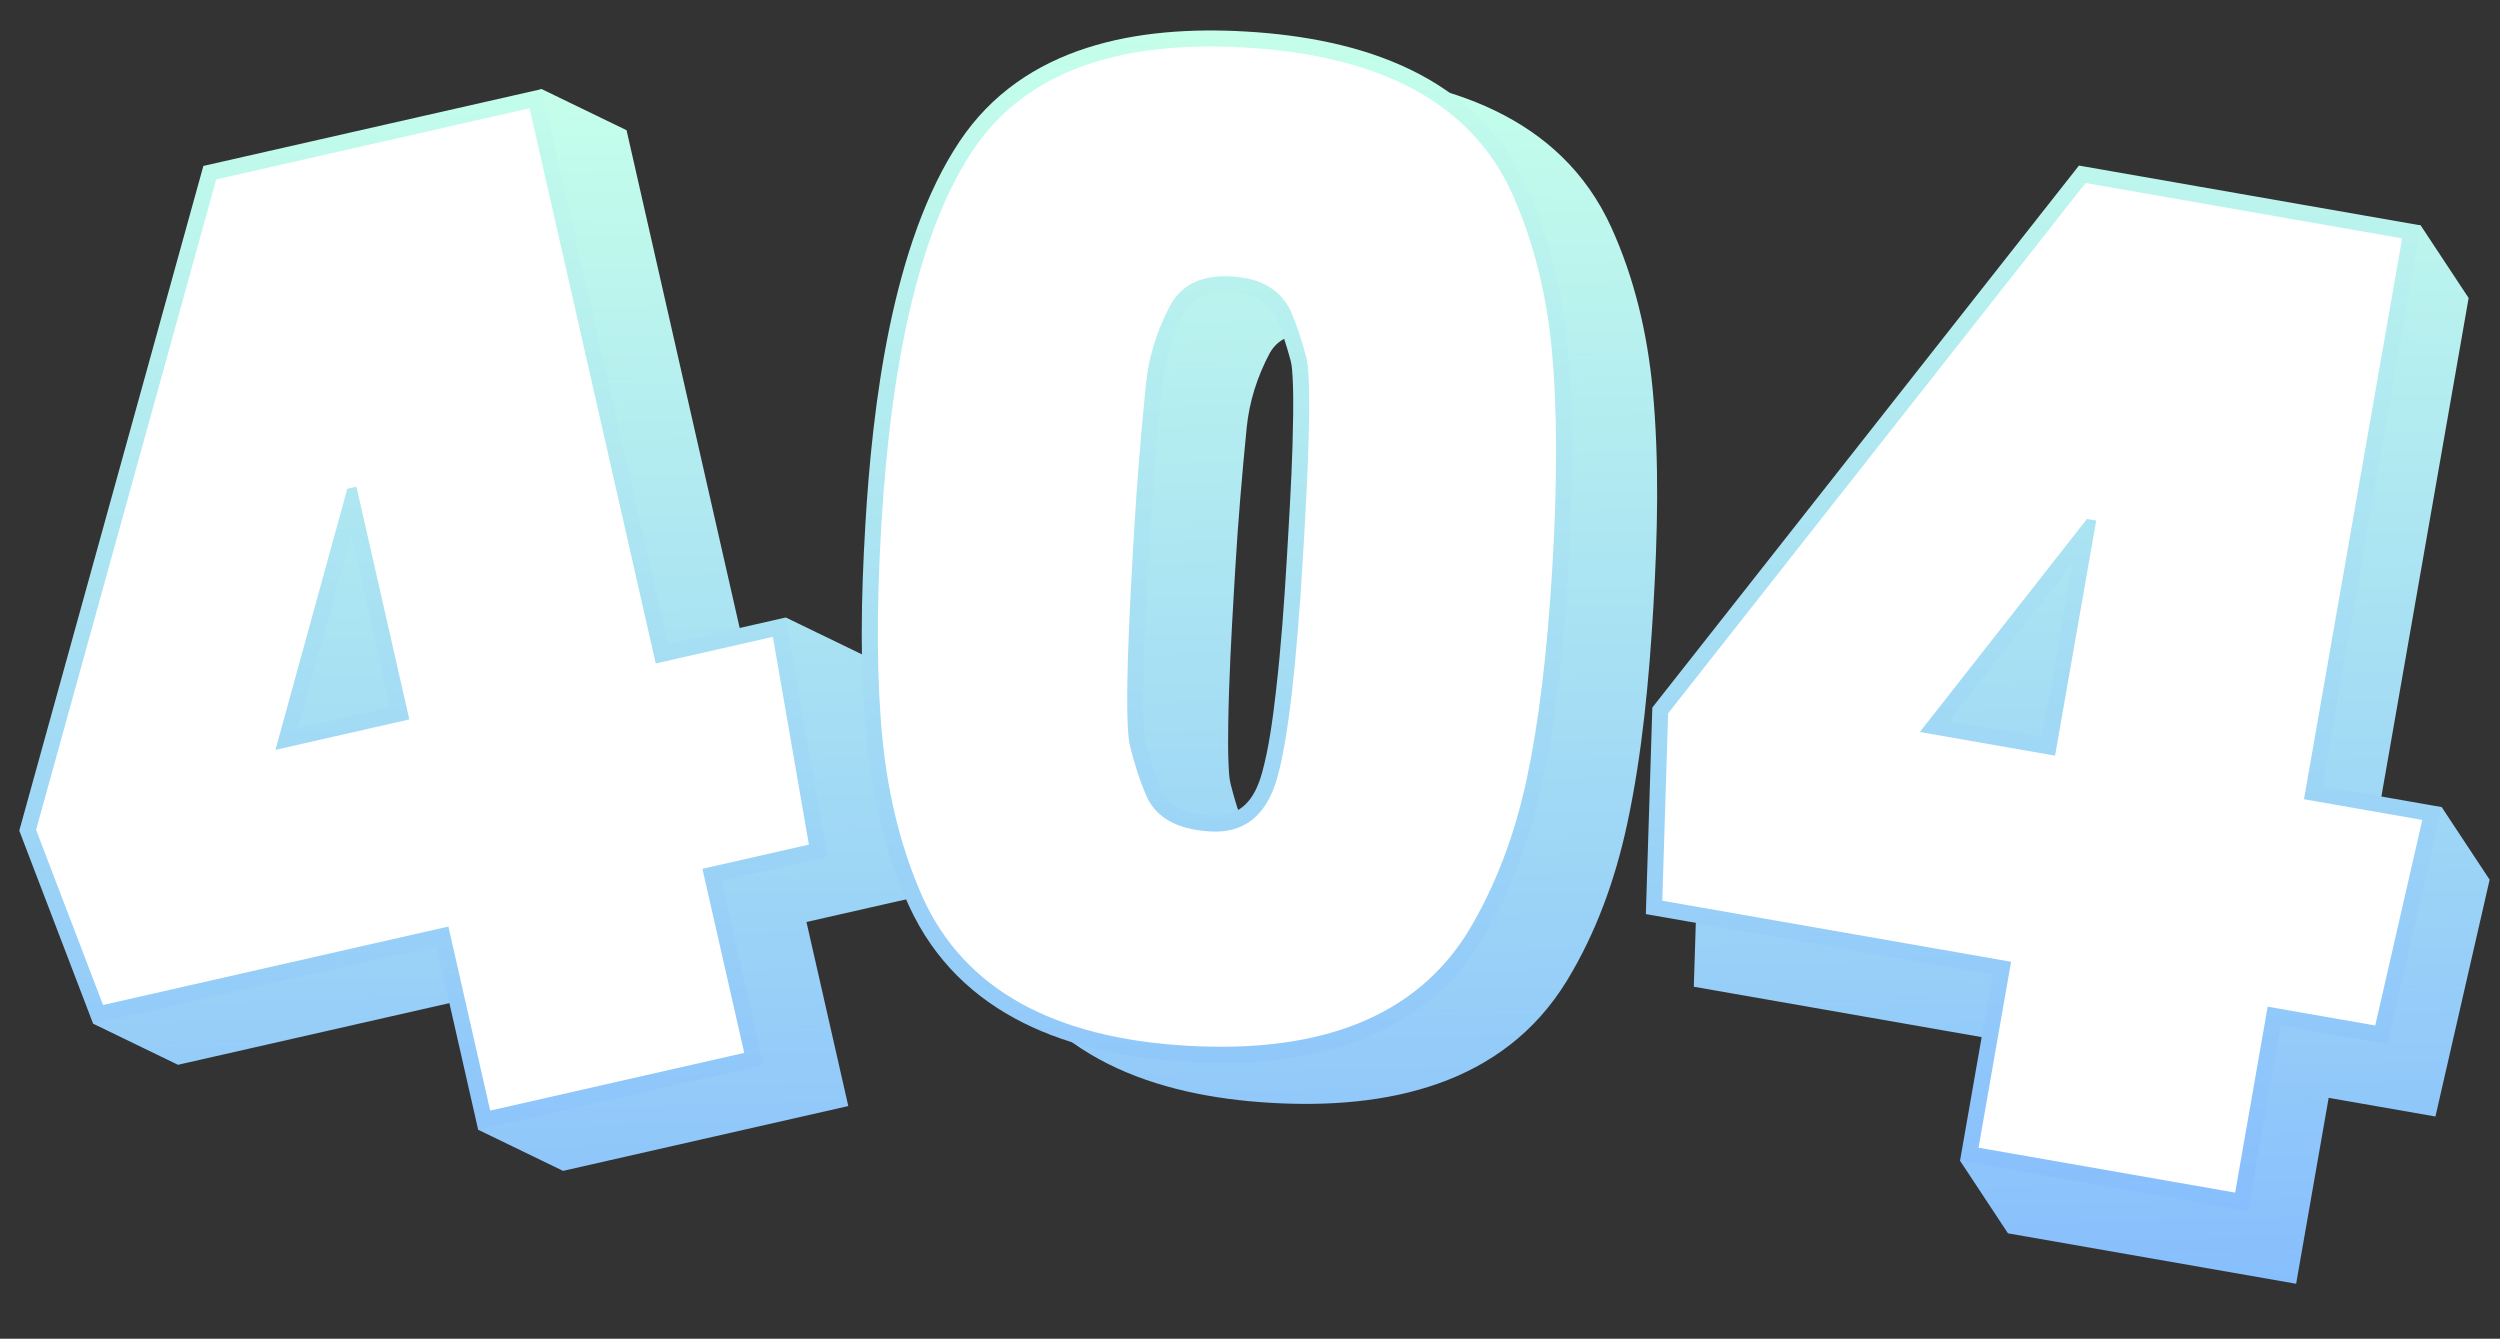 <svg width="620" height="332" viewBox="0 0 620 332" fill="none" xmlns="http://www.w3.org/2000/svg">
<rect x="0" y="0" width="620" height="332" fill="#333333" stroke="none"/>
<path fill-rule="evenodd" clip-rule="evenodd" d="M409.863 96.606C411.548 114.369 411.07 132.912 410.025 150.705C408.979 168.496 407.281 186.968 403.528 204.411C400.6 218.019 395.884 231.238 388.624 243.158C372.758 269.211 343.757 275.184 315.125 273.503C286.568 271.824 259.084 262.362 246.456 234.806C240.62 222.065 237.439 208.303 236.018 194.403C234.201 176.689 234.605 158.208 235.648 140.458C237.383 110.92 242.211 70.472 259.028 45.266C274.943 21.41 303.285 16.448 330.137 18.026C358.546 19.693 387.016 28.704 399.605 56.393C405.383 69.096 408.545 82.746 409.863 96.606ZM337.559 89.005C335.375 84.489 331.138 83.005 326.336 82.721C321.713 82.449 317.346 83.317 314.941 87.49C311.813 93.336 309.813 99.579 309.167 106.18C308.04 117.678 307.041 129.205 306.365 140.74L306.023 146.531C305.374 157.539 304.774 168.626 304.605 179.652C304.555 182.914 304.538 186.203 304.677 189.463C304.742 190.914 304.811 192.902 305.164 194.31C306.096 198.035 307.22 201.834 308.733 205.367L308.764 205.434L308.79 205.504C310.82 210.768 316.279 212.138 321.424 212.442C328.796 212.872 332.194 208.531 334.051 201.796C335.8 195.444 336.716 188.26 337.472 181.723C338.752 170.718 339.545 159.598 340.194 148.539L340.533 142.747C341.115 132.839 341.65 122.85 341.758 112.926C341.79 109.976 341.789 106.997 341.632 104.053C341.564 102.743 341.477 100.935 341.137 99.666C340.165 96.066 339.024 92.44 337.559 89.005ZM200.003 228.653L210.378 274.301L139.634 290.375L118.584 280.177L129.262 244.727L44.14 264.069L23.09 253.87L25.83 216.2L71.487 51.351L134.335 22.09L155.385 32.289L186.673 169.983L194.878 153.137L215.929 163.337L226.217 222.698L200.003 228.653ZM577.507 272.263L569.439 318.372L497.98 305.868L486.085 287.855L506.049 259.758L420.065 244.709L421.671 193.48L527.472 59.074L600.327 55.894L612.222 73.903L587.879 212.997L605.537 200.156L617.429 218.168L603.987 276.895L577.507 272.263Z" fill="url(#paint0_linear_46_1223)"/>
<path fill-rule="evenodd" clip-rule="evenodd" d="M388.814 86.408C390.499 104.169 390.02 122.713 388.975 140.505C387.93 158.297 386.233 176.769 382.479 194.211C379.55 207.819 374.836 221.038 367.574 232.96C351.709 259.011 322.709 264.985 294.076 263.303C265.523 261.624 238.034 252.163 225.407 224.606C219.571 211.865 216.389 198.103 214.967 184.204C213.152 166.49 213.555 148.01 214.599 130.259C216.334 100.72 221.162 60.272 237.979 35.066C253.897 11.212 282.236 6.248 309.088 7.826C337.496 9.493 365.967 18.504 378.556 46.193C384.333 58.897 387.496 72.547 388.814 86.408ZM316.509 78.806C314.325 74.289 310.089 72.805 305.286 72.522C300.663 72.25 296.297 73.119 293.891 77.292C290.765 83.137 288.763 89.381 288.118 95.981C286.992 107.478 285.992 119.006 285.315 130.541L284.973 136.333C284.326 147.341 283.725 158.428 283.555 169.453C283.505 172.715 283.488 176.004 283.627 179.264C283.693 180.714 283.762 182.703 284.114 184.111C285.047 187.836 286.172 191.635 287.684 195.168L287.714 195.235L287.742 195.304C289.771 200.569 295.229 201.938 300.375 202.243C307.746 202.673 311.145 198.332 313.002 191.598C314.753 185.245 315.667 178.062 316.426 171.525C317.702 160.521 318.495 149.399 319.144 138.34L319.483 132.548C320.066 122.642 320.601 112.651 320.709 102.727C320.74 99.777 320.74 96.8 320.583 93.854C320.515 92.544 320.428 90.736 320.089 89.469C319.116 85.867 317.974 82.241 316.509 78.806ZM178.953 218.454L189.329 264.101L118.585 280.177L108.213 234.528L23.091 253.87L4.78 206L50.437 41.151L134.336 22.09L165.624 159.784L194.879 153.137L205.168 212.499L178.953 218.454ZM96.768 175.43L87.077 132.778L73.907 180.625L96.768 175.43ZM565.616 254.25L557.545 300.36L486.086 287.855L494.158 241.745L408.171 226.695L409.777 175.472L515.581 41.061L600.328 55.895L575.988 194.983L605.538 200.156L592.093 258.883L565.616 254.25ZM506.435 182.812L513.974 139.73L483.343 178.771L506.435 182.812Z" fill="url(#paint1_linear_46_1223)"/>
<path fill-rule="evenodd" clip-rule="evenodd" d="M384.856 86.785C386.211 101.075 386.263 118.903 385.005 140.271C383.752 161.643 381.614 179.343 378.594 193.376C375.572 207.405 370.769 219.913 364.181 230.894C351.325 251.841 328.032 261.323 294.305 259.34C261.089 257.388 239.325 245.258 229.012 222.952C223.757 211.277 220.388 198.224 218.911 183.798C217.435 169.373 217.314 151.605 218.555 130.494C221.098 87.237 228.67 56.165 241.276 37.269C253.885 18.376 276.408 9.882 308.848 11.788C342.832 13.784 364.864 25.802 374.937 47.835C380.191 59.513 383.498 72.493 384.856 86.785ZM323.1 138.574L323.442 132.778C324.923 107.549 325.083 92.767 323.917 88.436C322.75 84.106 321.483 80.348 320.121 77.167C317.589 71.852 312.723 68.983 305.512 68.56C298.304 68.135 293.262 70.422 290.383 75.421C286.901 81.932 284.825 88.658 284.16 95.592C282.888 108.437 281.95 120.008 281.346 130.306L281.006 136.098C279.356 164.162 279.107 180.488 280.257 185.079C281.411 189.667 282.669 193.552 284.031 196.733C286.273 202.547 291.641 205.705 300.138 206.204C308.634 206.702 314.198 202.184 316.821 192.652C319.448 183.118 321.543 165.091 323.1 138.574Z" fill="white"/>
<path fill-rule="evenodd" clip-rule="evenodd" d="M200.604 209.461L174.198 215.463L184.57 261.112L121.568 275.425L111.198 229.78L25.561 249.237L8.949 205.803L53.624 44.498L131.336 26.839L162.626 164.537L191.675 157.933L200.604 209.461ZM101.513 178.42L88.396 120.705L86.133 121.216L68.315 185.964L101.513 178.42Z" fill="white"/>
<path fill-rule="evenodd" clip-rule="evenodd" d="M589.06 254.324L562.384 249.657L554.316 295.767L490.678 284.63L498.746 238.517L412.245 223.381L413.7 176.899L517.229 45.383L595.73 59.118L571.387 198.212L600.731 203.347L589.06 254.324ZM509.655 187.406L519.857 129.102L517.57 128.705L476.121 181.539L509.655 187.406Z" fill="white"/>
<defs>
<linearGradient id="paint0_linear_46_1223" x1="314.792" y1="17.573" x2="322.476" y2="324.555" gradientUnits="userSpaceOnUse">
<stop stop-color="#C5FFEA"/>
<stop offset="1" stop-color="#87BEFD"/>
</linearGradient>
<linearGradient id="paint1_linear_46_1223" x1="300.264" y1="7.516" x2="307.751" y2="306.613" gradientUnits="userSpaceOnUse">
<stop stop-color="#C5FFEA"/>
<stop offset="1" stop-color="#87BEFD"/>
</linearGradient>
</defs>
</svg>

